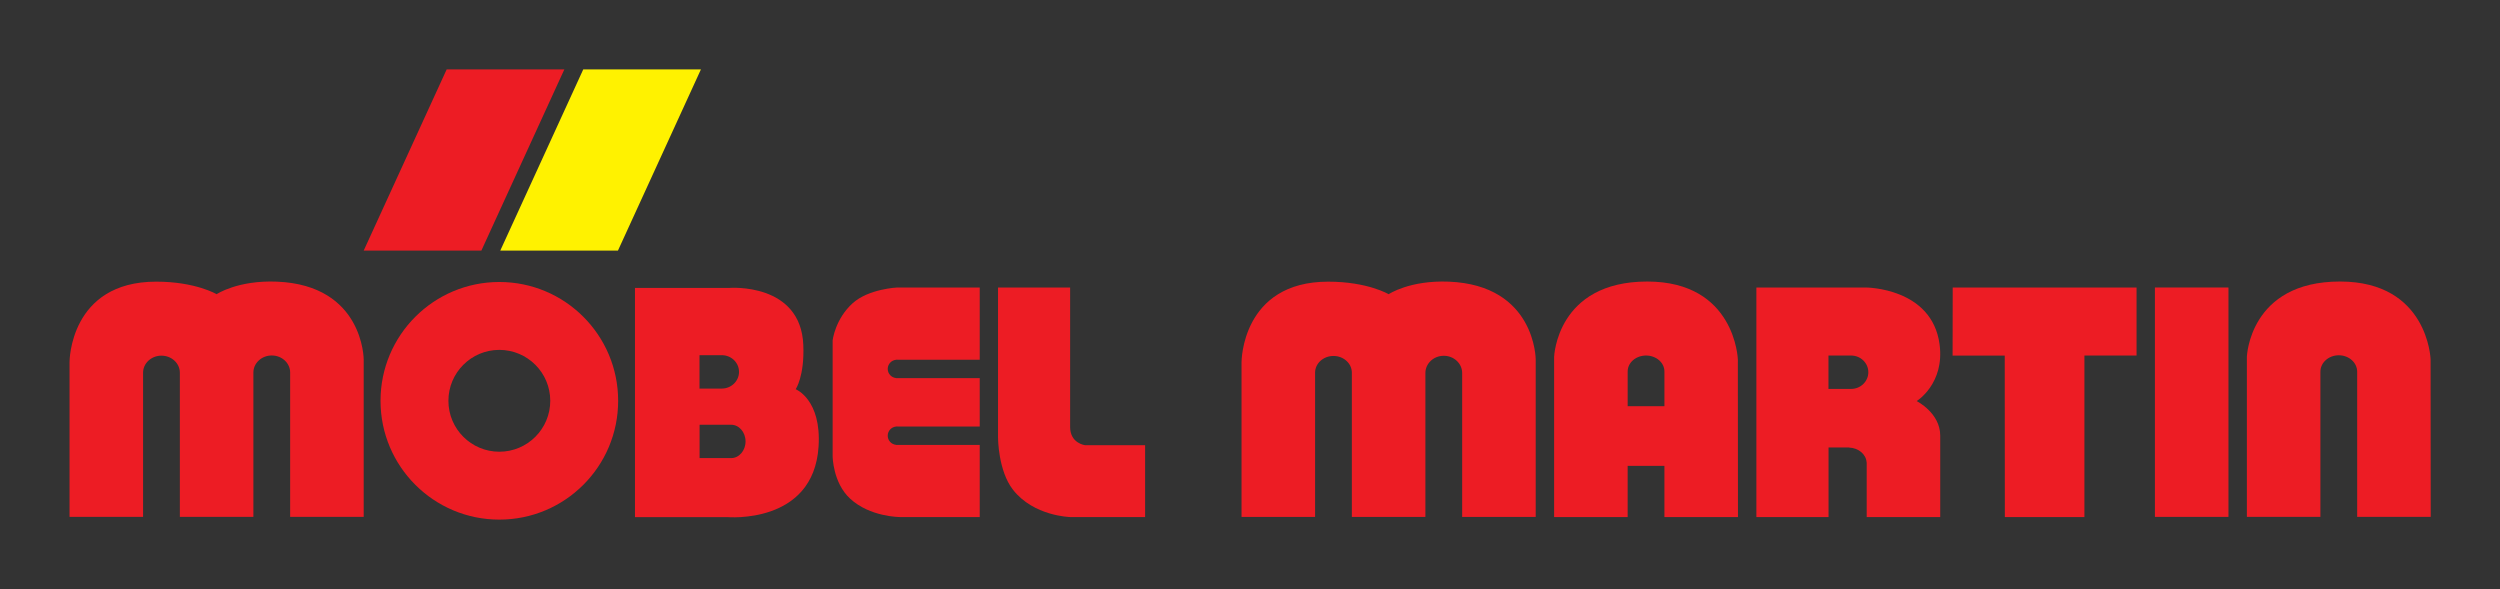 <?xml version="1.0" encoding="UTF-8" standalone="no"?>
<svg xmlns:dc="http://purl.org/dc/elements/1.1/" xmlns:cc="http://creativecommons.org/ns#" xmlns:rdf="http://www.w3.org/1999/02/22-rdf-syntax-ns#" xmlns:svg="http://www.w3.org/2000/svg" xmlns="http://www.w3.org/2000/svg" version="1.1" width="900" height="212.067" id="svg2" xml:space="preserve">
  <rect width="100%" height="100%" fill="#333333" stroke="none"/>
  <defs id="defs6">
    <clipPath id="clipPath140">
      <path d="m 0,0 595.276,0 0,841.89 L 0,841.89 0,0 z" id="path142"></path>
    </clipPath>
    <clipPath id="clipPath156">
      <path d="m 0,0 595.276,0 0,841.89 L 0,841.89 0,0 z" id="path158"></path>
    </clipPath>
    <clipPath id="clipPath172">
      <path d="m 0,0 595.276,0 0,841.89 L 0,841.89 0,0 z" id="path174"></path>
    </clipPath>
    <clipPath id="clipPath188">
      <path d="m 0,0 595.276,0 0,841.89 L 0,841.89 0,0 z" id="path190"></path>
    </clipPath>
    <clipPath id="clipPath204">
      <path d="m 0,0 595.276,0 0,841.89 L 0,841.89 0,0 z" id="path206"></path>
    </clipPath>
    <clipPath id="clipPath228">
      <path d="m 0,0 595.276,0 0,841.89 L 0,841.89 0,0 z" id="path230"></path>
    </clipPath>
    <clipPath id="clipPath244">
      <path d="m 0,0 595.276,0 0,841.89 L 0,841.89 0,0 z" id="path246"></path>
    </clipPath>
    <clipPath id="clipPath260">
      <path d="m 0,0 595.276,0 0,841.89 L 0,841.89 0,0 z" id="path262"></path>
    </clipPath>
    <clipPath id="clipPath276">
      <path d="m 0,0 595.276,0 0,841.89 L 0,841.89 0,0 z" id="path278"></path>
    </clipPath>
    <clipPath id="clipPath292">
      <path d="m 0,0 595.276,0 0,841.89 L 0,841.89 0,0 z" id="path294"></path>
    </clipPath>
    <clipPath id="clipPath308">
      <path d="m 0,0 595.276,0 0,841.89 L 0,841.89 0,0 z" id="path310"></path>
    </clipPath>
    <clipPath id="clipPath324">
      <path d="m 0,0 595.276,0 0,841.89 L 0,841.89 0,0 z" id="path326"></path>
    </clipPath>
    <clipPath id="clipPath340">
      <path d="m 0,0 595.276,0 0,841.89 L 0,841.89 0,0 z" id="path342"></path>
    </clipPath>
    <clipPath id="clipPath356">
      <path d="m 0,0 595.276,0 0,841.89 L 0,841.89 0,0 z" id="path358"></path>
    </clipPath>
    <clipPath id="clipPath380">
      <path d="m 295.833,12.756 279.782,0 0,98.929 -279.782,0 0,-98.929 z" id="path382"></path>
    </clipPath>
    <clipPath id="clipPath432">
      <path d="m 295.833,12.756 279.782,0 0,98.929 -279.782,0 0,-98.929 z" id="path434"></path>
    </clipPath>
    <clipPath id="clipPath492">
      <path d="m 0,0 595.276,0 0,841.89 L 0,841.89 0,0 z" id="path494"></path>
    </clipPath>
  </defs>
  <g transform="matrix(1.25,0,0,-1.25,-355.366,251.639)" id="g10">
    <g transform="matrix(2.587,0,0,2.587,-482.887,-81.977)" id="g3718">
      <g id="g3703">
        <g id="g3695">
          <path d="m 513.939,77.498 -0.012,-7.582 5.804,0 0.012,-17.972 8.859,0 10e-4,17.981 5.803,0 0,7.573 -20.467,0 z" id="path372" style="fill:#ed1c24;fill-opacity:1;fill-rule:nonzero;stroke:none"></path>
          <path d="m 536.45,77.498 8.187,0 0,-25.536 -8.187,0 0,25.536 z" id="path374" style="fill:#ed1c24;fill-opacity:1;fill-rule:nonzero;stroke:none"></path>
          <path d="m 467.516,51.955 0,17.534 c 0,0 -0.009,8.258 -9.649,8.66 -4.377,0.182 -6.725,-1.397 -6.725,-1.397 0,0 -2.339,1.397 -6.725,1.397 -9.649,0 -9.649,-8.939 -9.649,-8.939 l 0,-17.255 8.187,0 0,16.061 c 0,1.029 0.916,1.862 2.047,1.862 1.13,0 2.047,-0.833 2.047,-1.862 l 0,-16.061 8.187,0 0,16.026 c 0,1.058 0.916,1.916 2.046,1.916 1.131,0 2.047,-0.858 2.047,-1.916 l 0,-16.026 8.187,0 z" id="path386" style="fill:#ed1c24;fill-opacity:1;fill-rule:nonzero;stroke:none"></path>
          <path d="m 567.154,51.962 -0.013,17.545 c 0,0 -0.28,8.657 -10.086,8.657 -10.088,0 -10.368,-8.378 -10.368,-8.378 l 0,-17.824 8.186,0 0,16.162 c 0,1.01 0.917,1.829 2.047,1.829 1.131,0 2.047,-0.819 2.047,-1.829 l 0,-16.162 8.187,0 z" id="path390" style="fill:#ed1c24;fill-opacity:1;fill-rule:nonzero;stroke:none"></path>
          <path d="m 490.033,51.944 -0.013,17.552 c 0,0 -0.279,8.667 -10.086,8.667 -10.088,0 -10.368,-8.387 -10.368,-8.387 l 0,-17.832 8.187,0 0,5.7 4.093,0 0,-5.7 8.187,0 z m -8.187,12.338 -4.093,0 0,3.871 c 0,0.978 0.916,1.772 2.046,1.772 1.131,0 2.047,-0.794 2.047,-1.772 l 0,-3.871 z" id="path394" style="fill:#ed1c24;fill-opacity:1;fill-rule:nonzero;stroke:none"></path>
          <path d="m 512.55,51.944 0,8.787 0,0.276 c 0,2.533 -2.623,3.847 -2.623,3.847 0,0 3.14,1.927 2.549,6.322 -0.849,6.321 -8.214,6.322 -8.214,6.322 l -12.179,0 0,-25.554 8.033,0 0,7.743 2.2,0 0.092,0 0.012,-0.009 c 1.045,-0.046 1.877,-0.753 1.932,-1.642 l 0.011,0.001 0,-0.093 0,-3.066 0,-2.934 8.187,0 z m -8.004,16.122 c 0,-1.026 -0.859,-1.858 -1.918,-1.858 l -2.521,0 0,3.717 2.521,0 c 1.059,0 1.918,-0.833 1.918,-1.859" id="path398" style="fill:#ed1c24;fill-opacity:1;fill-rule:nonzero;stroke:none"></path>
        </g>
        <g id="g3688">
          <path d="m 424.033,51.944 0,7.998 -6.688,0 c 0,0 -1.66,0.2 -1.66,2.026 l 0,15.53 -8.026,0 0,-16.723 c 0,0 0,-3.655 1.66,-5.786 2.307,-2.961 6.366,-3.045 6.366,-3.045 l 8.348,0 z" id="path402" style="fill:#ed1c24;fill-opacity:1;fill-rule:nonzero;stroke:none"></path>
          <path d="m 365.368,64.885 c 0,7.305 -5.922,13.227 -13.227,13.227 -7.305,0 -13.227,-5.922 -13.227,-13.227 0,-7.305 5.922,-13.227 13.227,-13.227 7.305,0 13.227,5.922 13.227,13.227 m -7.558,0 c 0,-3.131 -2.538,-5.669 -5.669,-5.669 -3.131,0 -5.669,2.538 -5.669,5.669 0,3.131 2.538,5.669 5.669,5.669 3.131,0 5.669,-2.538 5.669,-5.669" id="path406" style="fill:#ed1c24;fill-opacity:1;fill-rule:nonzero;stroke:none"></path>
          <path d="m 385.133,66.175 c 0,0 0.99,1.435 0.849,4.918 -0.283,6.973 -8.205,6.361 -8.205,6.361 l -10.537,0 0,-25.516 10.254,0 c 0,0 9.62,-0.872 10.185,7.845 0.341,5.25 -2.546,6.392 -2.546,6.392 m -6.309,1.931 c 0,-1.027 -0.858,-1.859 -1.918,-1.859 l -2.482,0 0,3.717 2.482,0 c 1.06,0 1.918,-0.832 1.918,-1.858 m 0.727,-7.743 c 0,-1.025 -0.719,-1.856 -1.607,-1.856 l -3.51,0 0,3.712 3.51,0 c 0.888,0 1.607,-0.831 1.607,-1.856" id="path410" style="fill:#ed1c24;fill-opacity:1;fill-rule:nonzero;stroke:none"></path>
          <path d="m 337.041,51.962 0,17.529 c 0,0 -0.009,8.256 -9.649,8.658 -4.377,0.182 -6.725,-1.397 -6.725,-1.397 0,0 -2.339,1.397 -6.725,1.397 -9.649,0 -9.649,-8.937 -9.649,-8.937 l 0,-17.25 8.187,0 0,16.05 c 0,1.048 0.916,1.898 2.047,1.898 1.13,0 2.047,-0.85 2.047,-1.898 l 0,-16.05 8.187,0 0,16.07 c 0,1.048 0.916,1.898 2.046,1.898 1.131,0 2.047,-0.85 2.047,-1.898 l 0,-16.07 8.187,0 z" id="path414" style="fill:#ed1c24;fill-opacity:1;fill-rule:nonzero;stroke:none"></path>
          <path d="m 395.379,68.434 c 0,0.53 0.403,0.962 0.919,1.017 l 0,0.003 0.027,0 c 0.028,0.002 0.054,0.008 0.082,0.008 0.029,0 0.055,-0.006 0.083,-0.008 l 9.131,0 0,8.044 -9.179,0 c 0,0 -3.198,-0.141 -4.981,-1.763 -1.938,-1.761 -2.214,-4.111 -2.214,-4.111 l 0,-12.924 c 0,0 0.017,-2.917 1.937,-4.7 2.214,-2.056 5.535,-2.056 5.535,-2.056 l 8.902,0 0,8.029 -9.197,0 c -0.006,0 -0.011,-0.002 -0.017,-0.002 -0.005,0 -0.011,0.002 -0.016,0.002 l -0.093,0 0,0.009 c -0.516,0.056 -0.919,0.487 -0.919,1.017 0,0.531 0.403,0.962 0.919,1.018 l 0,0.002 0.027,0 c 0.028,0.003 0.054,0.009 0.082,0.009 0.029,0 0.055,-0.006 0.083,-0.009 l 9.131,0 0,5.388 -9.197,0 c -0.006,0 -0.011,-10e-4 -0.017,-10e-4 -0.005,0 -0.011,10e-4 -0.016,10e-4 l -0.093,0 0,0.01 c -0.516,0.055 -0.919,0.487 -0.919,1.017" id="path418" style="fill:#ed1c24;fill-opacity:1;fill-rule:nonzero;stroke:none"></path>
        </g>
      </g>
      <g id="g3684">
        <path d="m 361.483,101.777 13.1,0 -9.237,-20.17 -13.1,0 9.237,20.17 z" id="path422" style="fill:#fff200;fill-opacity:1;fill-rule:nonzero;stroke:none"></path>
        <path d="m 346.278,101.777 13.1,0 -9.237,-20.17 -13.1,0 9.237,20.17 z" id="path426" style="fill:#ed1c24;fill-opacity:1;fill-rule:nonzero;stroke:none"></path>
      </g>
    </g>
  </g>
</svg>
